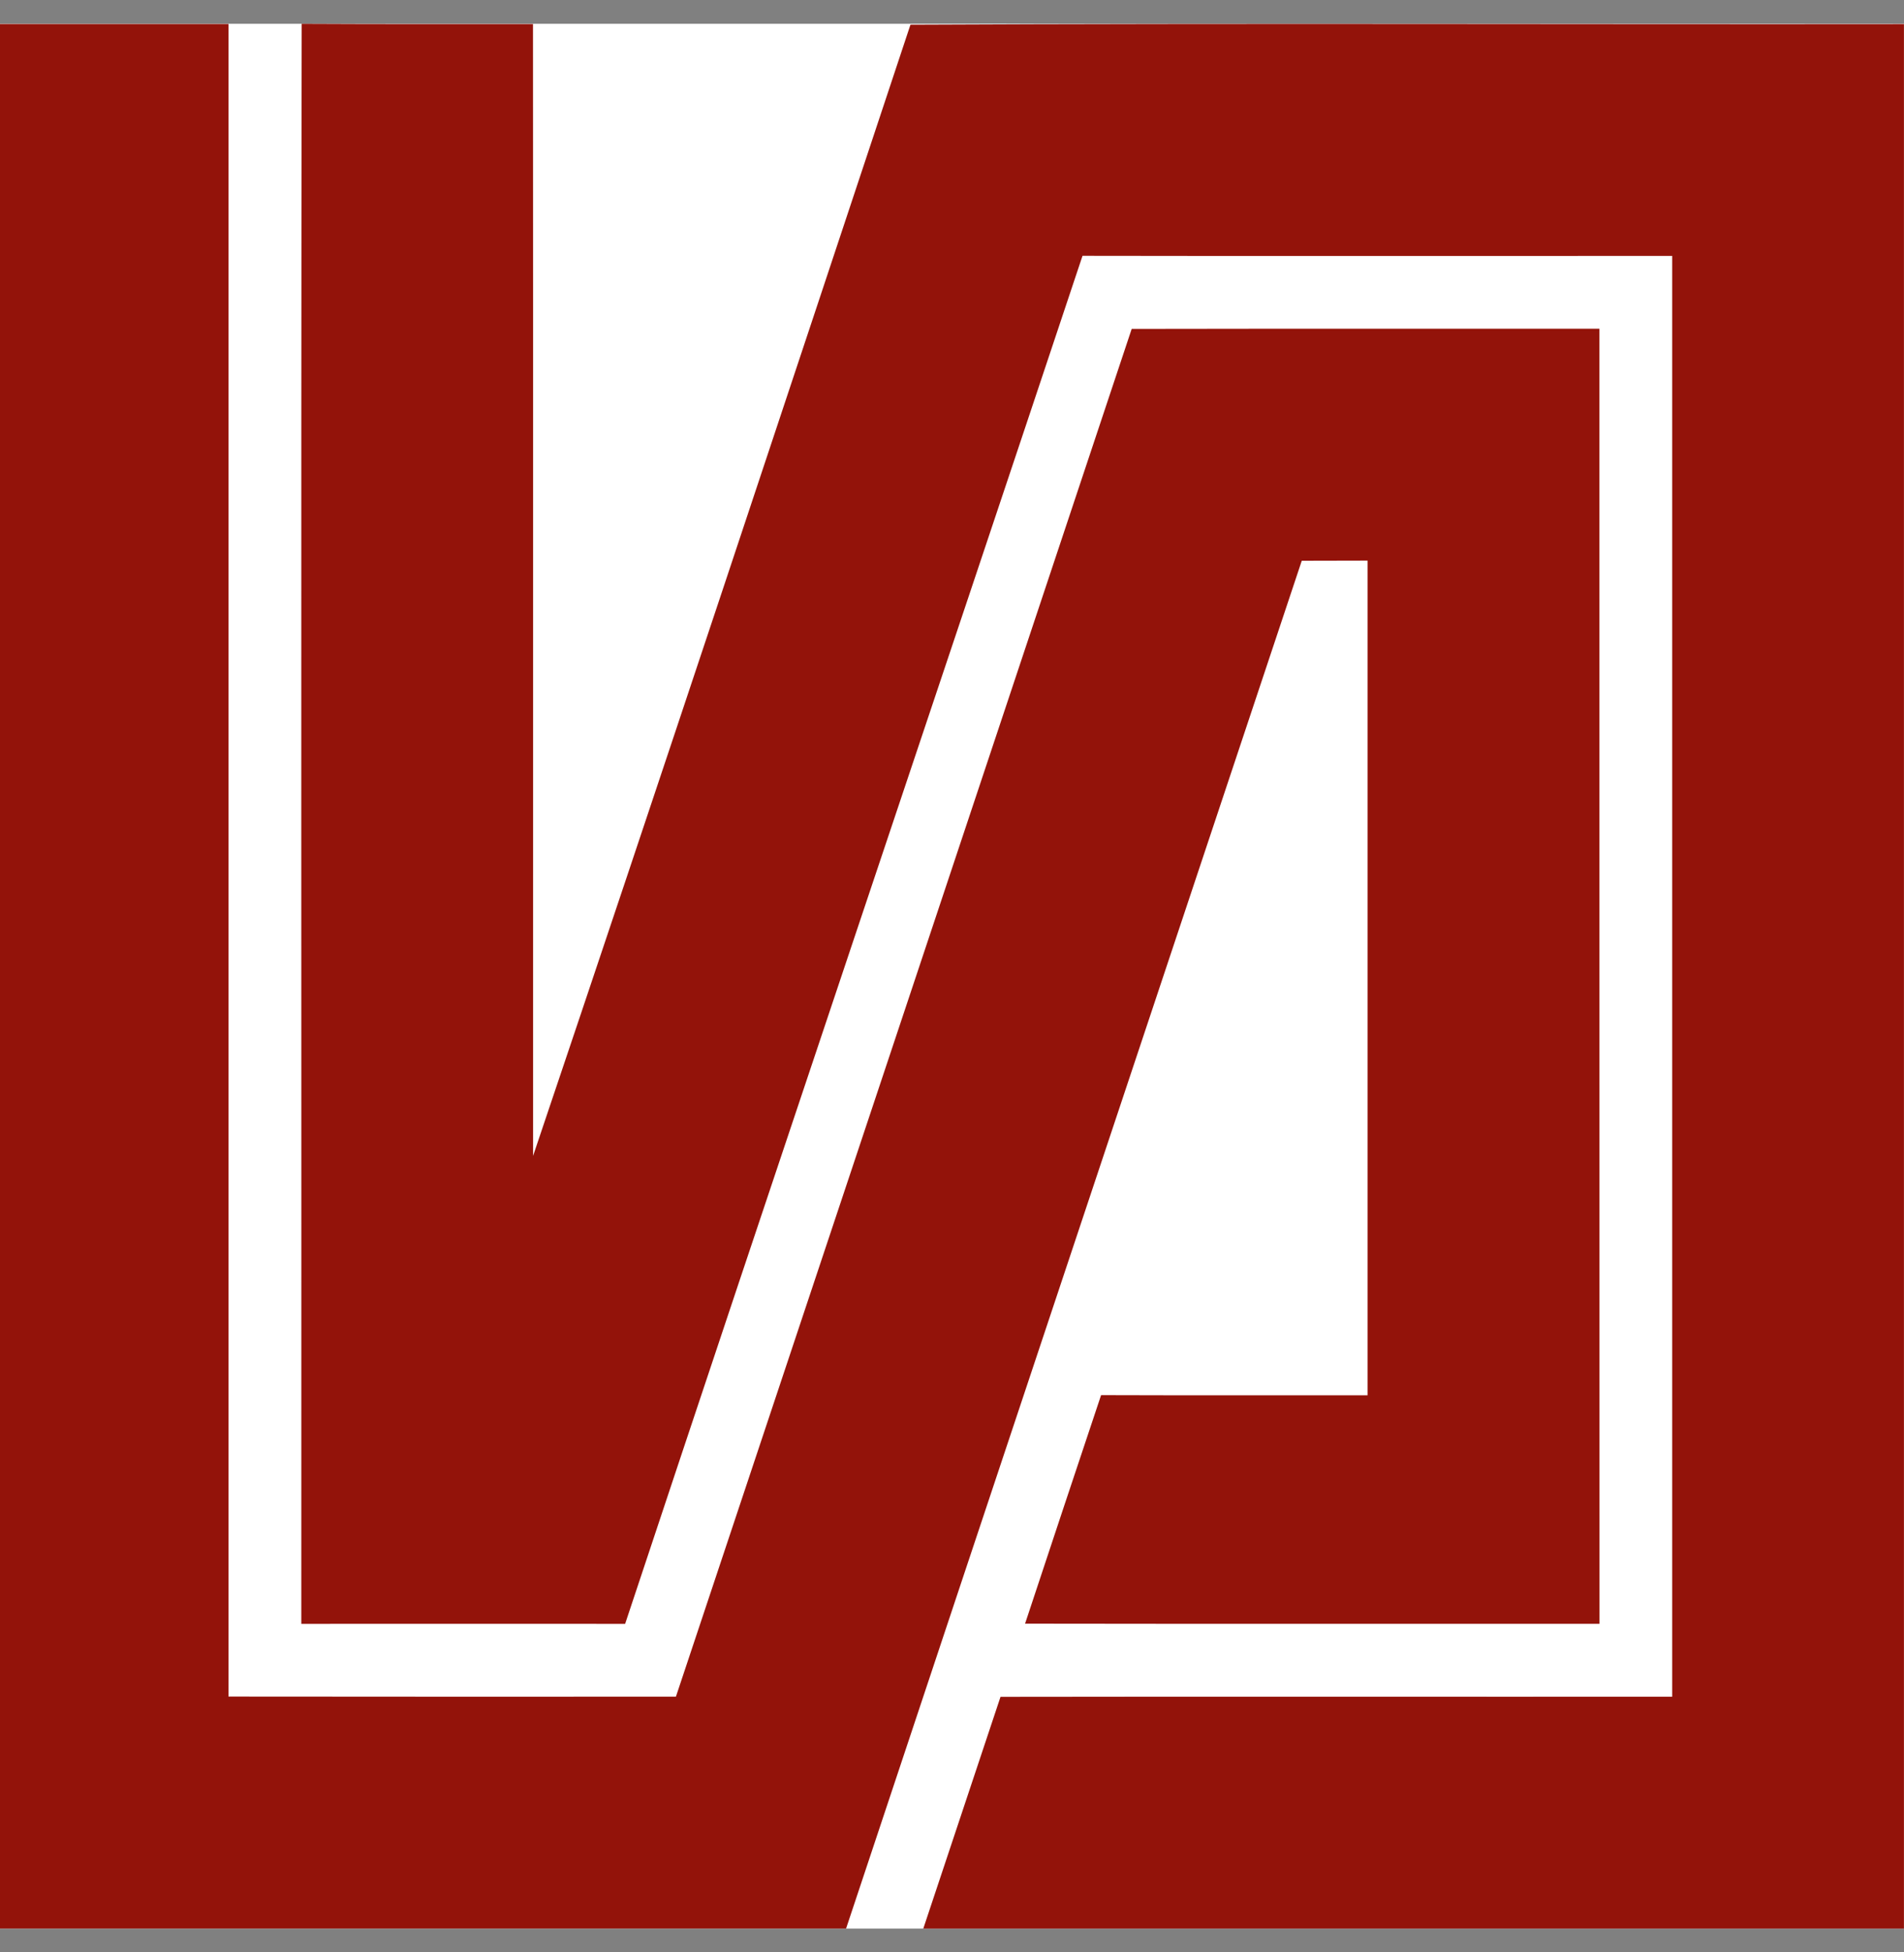 <svg width="40" height="41" viewBox="0 0 40 41" fill="none" xmlns="http://www.w3.org/2000/svg">
<rect x="0" y="0" width="40" height="41" fill="#808080" stroke="none"/>
<path d="M0 0.5H40V40.5H0V0.5Z" fill="white"/>
<path d="M0 0.505H4.8V35.628C7.933 35.633 11.066 35.63 14.2 35.63C17.394 26.054 20.586 16.48 23.775 6.907C27.05 6.901 30.325 6.904 33.6 6.904C33.603 15.969 33.6 25.033 33.603 34.1C29.579 34.1 25.555 34.103 21.535 34.097C22.063 32.498 22.598 30.898 23.132 29.298C24.999 29.304 26.863 29.301 28.73 29.301V11.773C28.268 11.773 27.807 11.776 27.348 11.776C24.159 21.352 20.961 30.923 17.775 40.499H0V0.505Z" fill="#93130A"/>
<path d="M6.338 0.5C7.958 0.508 9.577 0.506 11.197 0.506C11.202 8.427 11.197 16.35 11.199 24.274C13.868 16.364 16.495 8.44 19.127 0.519C26.084 0.486 33.043 0.514 39.999 0.506V40.5H19.397C19.937 38.878 20.479 37.256 21.019 35.634C25.722 35.626 30.424 35.634 35.13 35.631V5.374C31 5.372 26.871 5.38 22.742 5.372C19.547 14.951 16.317 24.519 13.133 34.101C10.865 34.098 8.598 34.101 6.33 34.101C6.335 22.9 6.321 11.701 6.338 0.5Z" fill="#93130A"/>
</svg>
